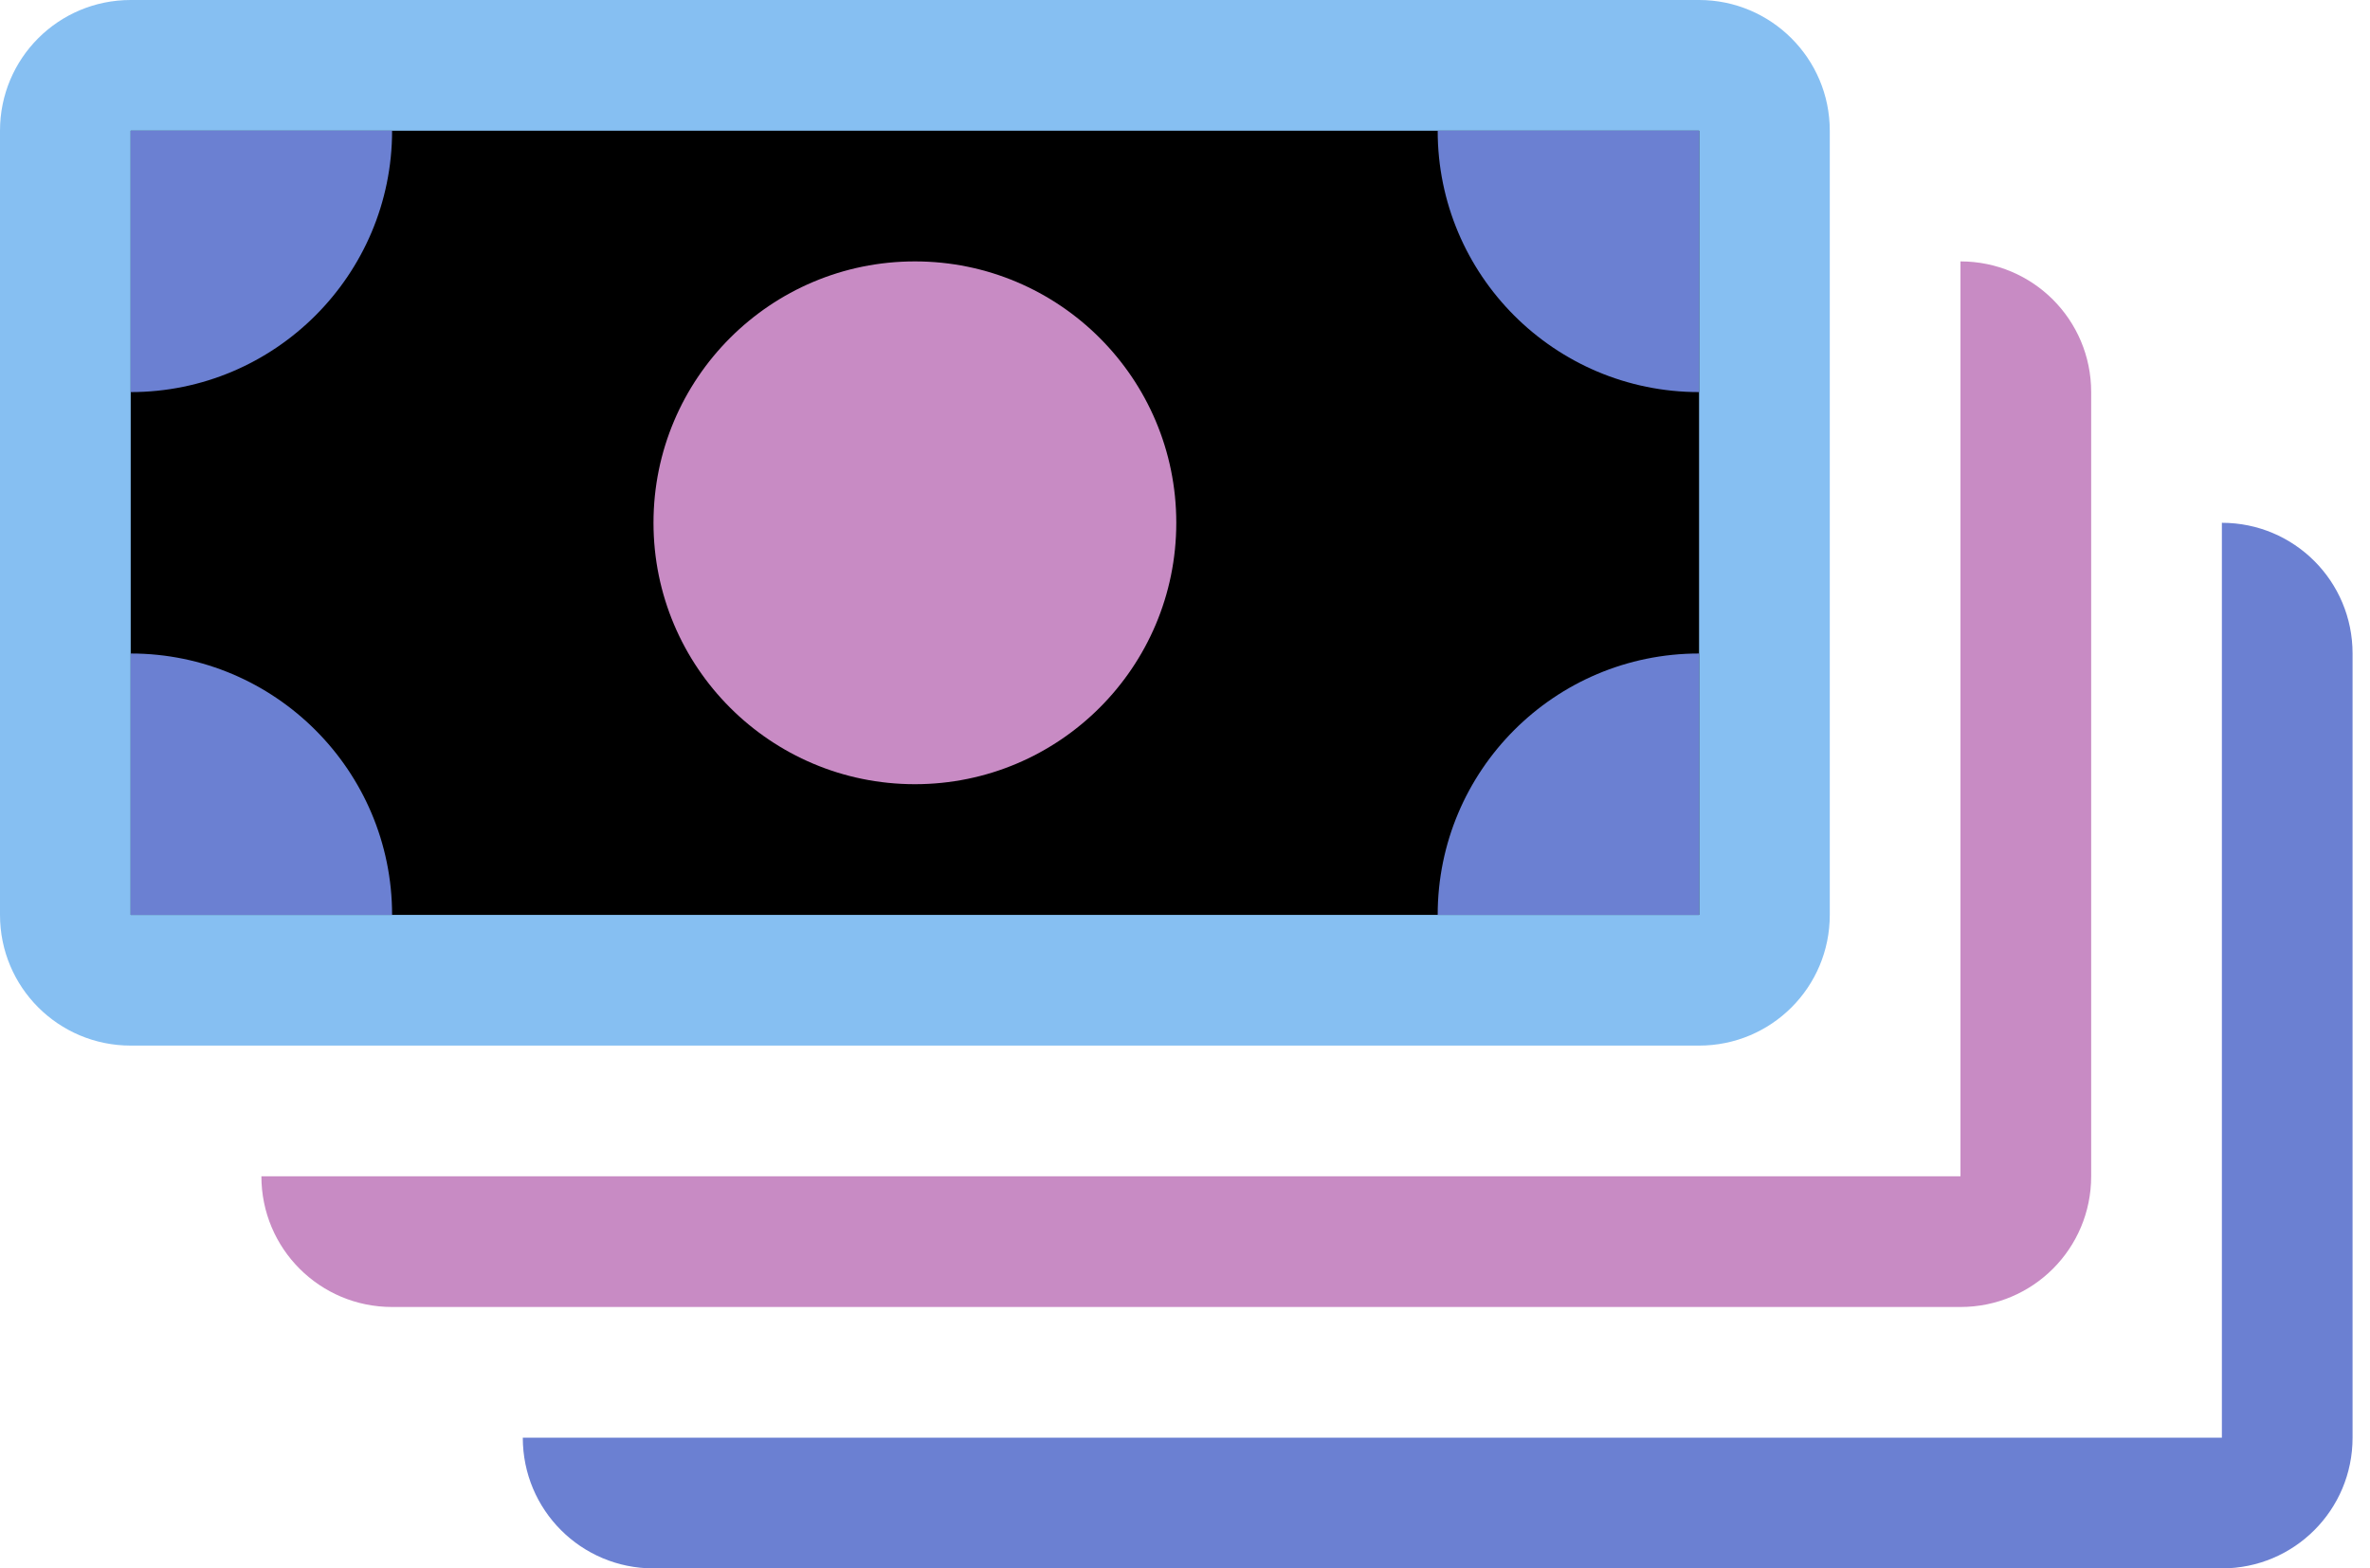 <svg width="68" height="45" viewBox="0 0 68 45" fill="none" xmlns="http://www.w3.org/2000/svg">
<path d="M48.75 0H3.75C1.675 0 0 1.675 0 3.75V26.25C0 28.325 1.675 30 3.75 30H48.75C50.825 30 52.5 28.325 52.5 26.25V3.75C52.5 1.675 50.812 0 48.75 0Z" fill="#86BFF2"/>
<path d="M48.75 3.75H3.75V26.25H48.75V3.75Z" fill="black"/>
<path d="M26.25 22.5C30.392 22.5 33.75 19.142 33.75 15C33.75 10.858 30.392 7.5 26.25 7.5C22.108 7.5 18.75 10.858 18.75 15C18.75 19.142 22.108 22.5 26.25 22.5Z" fill="#C88BC4"/>
<path d="M56.25 37.5C58.325 37.5 60 35.825 60 33.75V11.25C60 9.175 58.325 7.5 56.25 7.5V33.75H7.5C7.5 35.825 9.175 37.5 11.25 37.5H56.25Z" fill="#C88BC4"/>
<path d="M18.75 45C16.675 45 15 43.325 15 41.25H63.75V15C65.825 15 67.5 16.675 67.5 18.75V41.25C67.5 43.325 65.825 45 63.75 45H18.75Z" fill="#6B80D2"/>
<path d="M11.25 3.75H3.75V11.25C7.887 11.25 11.25 7.888 11.25 3.75Z" fill="#6B80D2"/>
<path d="M3.75 18.75V26.25H11.25C11.25 22.113 7.887 18.75 3.75 18.75Z" fill="#6B80D2"/>
<path d="M41.25 26.25H48.75V18.75C44.6 18.75 41.25 22.113 41.25 26.25Z" fill="#6B80D2"/>
<path d="M48.75 11.25V3.75H41.25C41.25 7.888 44.6 11.25 48.75 11.25Z" fill="#6B80D2"/>
</svg>
